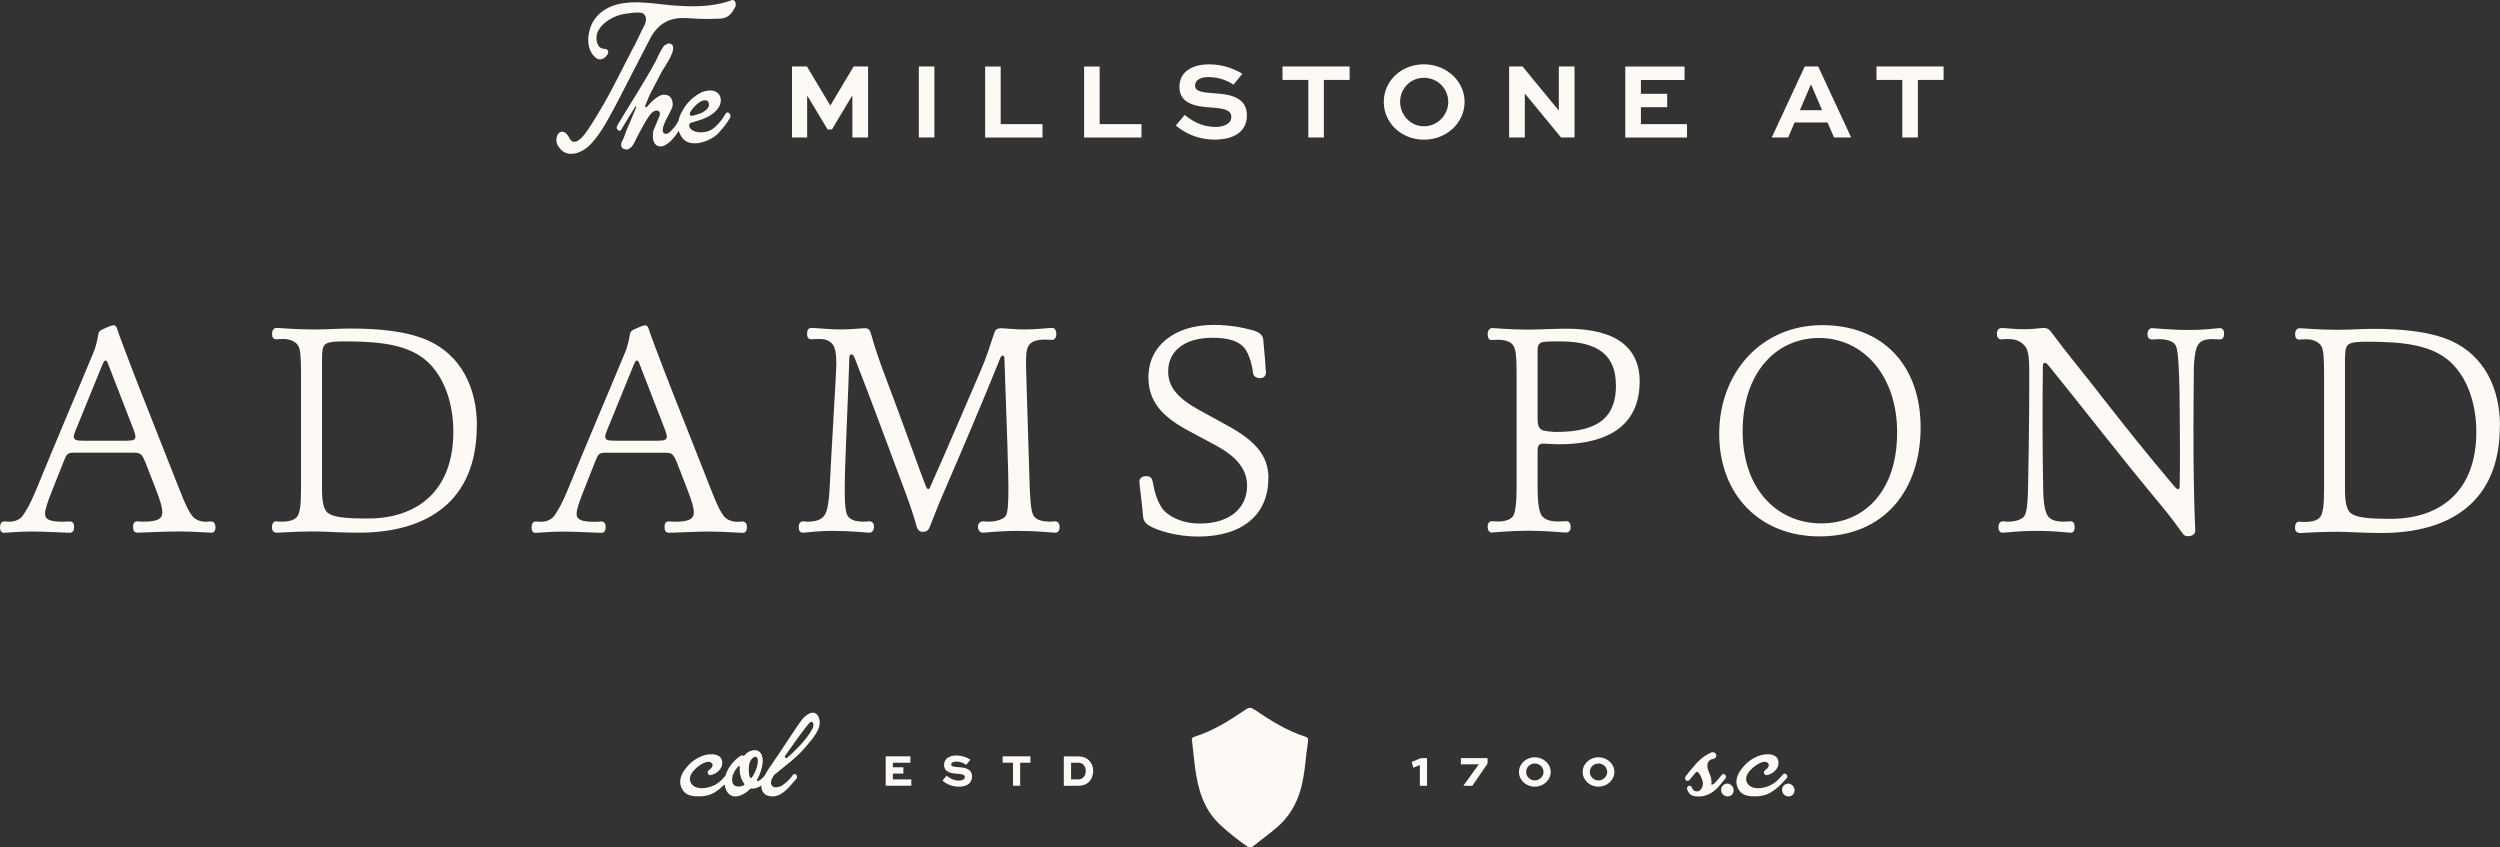 <svg width="419" height="142" viewBox="0 0 419 142" fill="none" xmlns="http://www.w3.org/2000/svg">
<rect x="0" y="0" width="419" height="142" fill="#333333" stroke="none"/>
<path d="M219.236 124.157C218.826 126.812 218.746 129.507 218.045 132.11C217.331 134.752 216.008 136.998 213.918 138.755C212.701 139.785 211.405 140.723 210.161 141.727C209.685 142.11 209.302 142.071 208.825 141.727C207.291 140.618 205.796 139.468 204.421 138.16C201.696 135.584 200.77 132.215 200.294 128.675C200.095 127.169 199.963 125.649 199.791 124.183C199.645 123.707 199.91 123.562 200.267 123.456C203.389 122.466 206.114 120.722 208.786 118.912C209.328 118.542 209.698 118.555 210.228 118.912C212.899 120.735 215.638 122.452 218.746 123.456C219.117 123.575 219.302 123.734 219.236 124.143V124.157ZM36.125 88.302C36.125 88.976 35.86 89.279 35.397 89.279C34.828 89.279 32.249 89.068 30.067 89.068C27.884 89.068 23.558 89.279 23.082 89.279C22.514 89.279 22.302 88.923 22.302 88.355C22.302 87.839 22.408 87.377 23.029 87.377C23.135 87.377 23.757 87.43 23.955 87.43C26.336 87.43 27.209 87.02 27.209 85.831C27.209 85.158 26.945 84.127 26.125 82.013L24.365 77.469C23.849 76.227 23.585 75.87 22.553 75.87H12.209C11.336 75.87 11.124 76.227 10.767 77.112L8.796 82.066C7.923 84.286 7.553 85.316 7.553 86.148C7.553 87.073 8.386 87.443 10.556 87.443C10.966 87.443 11.534 87.39 11.746 87.39C12.156 87.39 12.421 87.747 12.421 88.262C12.421 88.777 12.315 89.293 11.64 89.293C11.124 89.293 7.355 89.081 5.225 89.081C3.095 89.081 1.19 89.293 0.622 89.293C0.212 89.293 0 88.883 0 88.421C0 87.8 0.212 87.39 0.728 87.39C0.992 87.39 1.296 87.443 1.653 87.443C2.169 87.443 3.254 87.232 3.823 86.413C4.339 85.686 5.013 84.603 6.045 82.132C9.405 73.875 13.902 63.386 15.82 58.696C16.032 58.128 16.389 56.78 16.442 56.212C16.495 55.697 16.707 55.38 17.222 55.182C18.056 54.825 18.664 54.508 19.035 54.508C19.299 54.508 19.55 54.719 19.656 55.182C19.762 55.591 20.014 56.212 20.741 58.181C21.879 61.272 24.365 67.626 30.093 82.079C31.178 84.867 31.694 85.792 32.209 86.466C32.725 87.139 33.651 87.443 34.485 87.443C34.789 87.443 35.053 87.39 35.318 87.39C35.834 87.39 36.098 87.747 36.098 88.315L36.125 88.302ZM22.686 73.122C22.686 72.858 22.527 72.343 22.381 71.986L18.096 60.942C17.937 60.532 17.884 60.426 17.685 60.426C17.487 60.426 17.381 60.638 17.169 61.1L12.725 71.999C12.566 72.356 12.368 72.924 12.368 73.135C12.368 73.757 12.725 73.862 14.127 73.862H21.204C22.342 73.862 22.699 73.704 22.699 73.135L22.686 73.122ZM79.908 71.365C79.908 84.008 71.641 89.279 60.054 89.279C56.958 89.279 54.366 89.068 52.659 89.068C49.511 89.068 47.077 89.279 46.508 89.279C45.834 89.279 45.583 88.976 45.583 88.355C45.583 87.628 45.94 87.377 46.257 87.377C46.416 87.377 46.826 87.43 47.09 87.43C48.585 87.43 49.524 87.126 49.934 86.399C50.239 85.726 50.45 84.801 50.45 82.013V62.699C50.45 59.858 50.344 58.564 49.987 57.943C49.63 57.322 48.691 56.807 47.461 56.807C47.196 56.807 46.482 56.859 46.27 56.859C45.755 56.859 45.596 56.45 45.596 55.935C45.596 55.314 45.953 54.957 46.323 54.957C46.892 54.957 49.524 55.221 52.686 55.221C54.749 55.221 56.826 55.063 58.731 55.063C63.387 55.063 68.242 55.472 71.866 57.124C77.144 59.555 79.935 64.813 79.935 71.379L79.908 71.365ZM75.98 72.343C75.98 67.64 74.485 63.201 71.588 60.572C68.493 57.784 63.837 57.216 57.792 57.216C56.244 57.216 54.895 57.269 54.432 57.784C54.022 58.194 53.969 59.079 53.969 60.361V81.894C53.969 84.272 54.273 85.356 54.895 85.924C55.874 86.703 57.845 86.901 61.667 86.901C69.736 86.901 75.98 82.463 75.98 72.343ZM119.142 89.081C117.025 89.081 112.634 89.293 112.158 89.293C111.589 89.293 111.377 88.936 111.377 88.368C111.377 87.853 111.483 87.39 112.105 87.39C112.21 87.39 112.832 87.443 113.031 87.443C115.411 87.443 116.285 87.034 116.285 85.845C116.285 85.171 116.02 84.14 115.2 82.027L113.441 77.482C112.925 76.24 112.66 75.883 111.628 75.883H101.284C100.411 75.883 100.2 76.24 99.843 77.125L97.885 82.079C97.012 84.299 96.641 85.329 96.641 86.162C96.641 87.086 97.475 87.456 99.644 87.456C100.054 87.456 100.623 87.403 100.835 87.403C101.245 87.403 101.509 87.76 101.509 88.275C101.509 88.791 101.403 89.306 100.729 89.306C100.213 89.306 96.443 89.094 94.313 89.094C92.184 89.094 90.279 89.306 89.71 89.306C89.3 89.306 89.088 88.896 89.088 88.434C89.088 87.813 89.3 87.403 89.816 87.403C90.081 87.403 90.385 87.456 90.742 87.456C91.258 87.456 92.342 87.245 92.911 86.426C93.427 85.699 94.102 84.616 95.133 82.145C98.493 73.889 102.991 63.399 104.909 58.709C105.12 58.141 105.478 56.794 105.53 56.225C105.583 55.71 105.795 55.393 106.311 55.195C107.144 54.838 107.753 54.521 108.123 54.521C108.388 54.521 108.639 54.733 108.745 55.195C108.851 55.605 109.102 56.225 109.829 58.194C110.967 61.285 113.454 67.64 119.181 82.093C120.266 84.88 120.782 85.805 121.298 86.479C121.814 87.153 122.74 87.456 123.573 87.456C123.877 87.456 124.142 87.403 124.406 87.403C124.922 87.403 125.187 87.76 125.187 88.328C125.187 89.002 124.922 89.306 124.459 89.306C123.89 89.306 121.311 89.094 119.128 89.094L119.142 89.081ZM111.747 73.122C111.747 72.858 111.589 72.343 111.443 71.986L107.157 60.942C106.999 60.532 106.946 60.426 106.747 60.426C106.549 60.426 106.443 60.638 106.231 61.1L101.787 71.999C101.628 72.356 101.43 72.924 101.43 73.135C101.43 73.757 101.787 73.862 103.189 73.862H110.266C111.404 73.862 111.761 73.704 111.761 73.135L111.747 73.122ZM176.881 87.377C176.669 87.377 176.365 87.43 176.1 87.43C174.605 87.43 173.772 87.126 173.309 86.558C172.899 86.043 172.687 84.603 172.582 81.71C172.066 64.575 171.96 61.985 171.96 61.259C171.96 59.304 172.013 58.313 172.582 57.692C173.097 57.124 174.023 56.912 175.068 56.912C175.333 56.912 176.1 56.965 176.365 56.965C176.722 56.965 177.039 56.608 177.039 55.935C177.039 55.314 176.775 54.957 176.312 54.957C175.743 54.957 173.679 55.221 171.709 55.221C170.161 55.221 168.296 55.01 167.886 55.01C167.013 55.01 166.801 55.314 166.642 55.789C165.809 58.313 165.346 59.872 164.314 62.236C161.113 69.621 158.375 76.121 155.994 81.392C155.835 81.802 155.782 81.96 155.584 81.96C155.386 81.96 155.28 81.749 155.174 81.498C154.142 78.922 151.92 72.462 148.19 62.606C147.264 60.175 146.695 58.418 145.915 55.737C145.756 55.274 145.557 55.01 144.936 55.01C144.42 55.01 142.555 55.221 140.901 55.221C139.248 55.221 136.615 54.957 136.047 54.957C135.478 54.957 135.266 55.261 135.266 55.988C135.266 56.503 135.478 56.859 135.888 56.859C136.192 56.859 136.92 56.807 137.277 56.807C138.203 56.807 138.93 57.018 139.446 57.586C140.015 58.154 140.174 59.449 140.174 61.047C140.174 62.236 139.34 75.606 139.036 82.013C138.877 84.748 138.573 85.884 138.11 86.452C137.647 87.073 136.814 87.43 135.372 87.43C135.16 87.43 134.75 87.377 134.539 87.377C134.076 87.377 133.864 87.839 133.864 88.302C133.864 88.976 134.076 89.279 134.645 89.279C135.108 89.279 136.867 88.976 139.552 88.976C142.753 88.976 145.293 89.279 145.703 89.279C146.166 89.279 146.483 88.87 146.483 88.302C146.483 87.681 146.179 87.377 145.703 87.377C145.544 87.377 144.975 87.43 144.777 87.43C143.335 87.43 142.608 87.126 142.145 86.558C141.735 86.043 141.576 84.854 141.576 81.96C141.576 77.68 142.145 66.94 142.356 59.858C142.356 59.502 142.568 59.396 142.766 59.396C142.925 59.396 143.071 59.607 143.229 59.964C145.915 66.781 148.6 74.113 152.065 83.4C152.528 84.642 153.097 86.347 153.56 87.998C153.772 88.83 154.076 89.134 154.698 89.134C155.425 89.134 155.677 88.725 155.888 88.156C156.616 86.347 157.185 84.801 157.952 83.044C161.007 75.976 164.83 67.045 167.621 60.07C167.727 59.766 167.886 59.607 168.031 59.607C168.296 59.607 168.335 59.766 168.335 60.017C168.746 70.863 169.01 79.582 169.01 81.696C169.01 84.484 168.904 85.831 168.6 86.399C168.19 87.073 166.894 87.43 165.65 87.43C165.439 87.43 164.87 87.377 164.724 87.377C164.261 87.377 163.904 87.787 163.904 88.249C163.904 88.923 164.261 89.279 164.777 89.279C165.187 89.279 167.462 88.976 170.664 88.976C173.865 88.976 176.299 89.279 176.814 89.279C177.277 89.279 177.595 88.976 177.595 88.355C177.595 87.787 177.33 87.377 176.867 87.377H176.881ZM212.595 80.19C212.595 76.267 210.32 73.836 205.611 71.26L201.008 68.736C197.238 66.675 195.783 64.76 195.783 62.236C195.783 58.934 198.415 56.608 203.23 56.608C206.074 56.608 207.675 57.229 208.601 58.366C209.328 59.29 209.897 61.259 210.003 62.501C210.056 62.963 210.413 63.373 211.193 63.373C211.709 63.373 212.172 63.069 212.172 62.448C212.172 62.144 211.868 58.22 211.709 56.82C211.603 56.093 210.929 55.631 210.056 55.38C208.508 54.97 206.431 54.455 203.389 54.455C196.92 54.455 192.476 57.916 192.476 63.227C192.476 67.151 194.592 69.674 198.931 72.052L203.733 74.628C206.934 76.333 209.011 78.446 209.011 81.392C209.011 85.316 205.915 87.747 201.1 87.747C198.045 87.747 195.73 86.505 194.791 85.224C193.918 83.929 193.495 82.436 193.19 80.732C193.084 80.217 192.886 79.807 192.106 79.807C191.378 79.807 190.968 80.164 190.968 80.732C190.968 81.353 191.378 83.982 191.59 86.664C191.643 87.232 192 87.694 192.463 88.011C193.905 88.936 197.225 89.927 200.836 89.927C208.177 89.927 212.569 86.267 212.569 80.217L212.595 80.19ZM274.805 64.033C274.805 68.683 272.53 74.457 261.26 74.457C260.281 74.457 259.091 74.351 258.628 74.351C258.006 74.351 257.702 74.615 257.702 75.54V81.736C257.702 84.576 258.006 86.016 258.482 86.531C258.998 87.1 259.778 87.403 261.273 87.403C261.485 87.403 262.146 87.351 262.569 87.351C262.993 87.351 263.244 87.76 263.244 88.328C263.244 88.949 262.94 89.253 262.464 89.253C261.789 89.253 259.315 88.949 256.154 88.949C252.993 88.949 250.413 89.253 250.003 89.253C249.593 89.253 249.329 88.896 249.329 88.223C249.329 87.707 249.633 87.351 250.003 87.351C250.162 87.351 250.836 87.403 251.088 87.403C252.331 87.403 253.31 87.047 253.667 86.373C253.932 85.805 254.183 84.51 254.183 81.776V62.672C254.183 59.99 254.077 58.643 253.667 57.969C253.31 57.348 252.424 56.939 251.035 56.939C250.77 56.939 250.109 56.992 249.95 56.992C249.54 56.992 249.329 56.582 249.329 56.014C249.329 55.393 249.686 54.984 250.056 54.984C250.625 54.984 253.006 55.248 256.154 55.248C257.649 55.248 260.493 55.089 262.517 55.089C271.154 55.089 274.818 58.445 274.818 64.02L274.805 64.033ZM270.824 64.548C270.824 59.7 268.032 57.216 261.472 57.216C260.281 57.216 259.355 57.216 258.628 57.322C258.059 57.428 257.702 57.731 257.702 58.669V70.282C257.702 71.207 257.913 71.775 258.376 72.039C258.681 72.25 260.188 72.396 260.81 72.396C268.363 72.396 270.837 69.555 270.837 64.548H270.824ZM321.896 71.629C321.896 82.159 315.798 89.9 304.938 89.9C294.964 89.9 288.139 82.925 288.139 72.713C288.139 62.501 295.162 54.495 305.401 54.495C315.639 54.495 321.896 61.312 321.896 71.629ZM317.967 72.554C317.967 62.752 312.12 56.648 304.885 56.648C297.649 56.648 292.067 62.487 292.067 72.29C292.067 82.093 297.953 87.721 305.242 87.721C312.53 87.721 317.954 82.251 317.954 72.541L317.967 72.554ZM371.976 54.997C371.513 54.997 369.965 55.301 366.804 55.301C363.642 55.301 361.116 54.997 360.706 54.997C360.243 54.997 359.925 55.353 359.925 56.027C359.925 56.595 360.229 56.899 360.653 56.899C360.864 56.899 361.579 56.846 361.896 56.846C363.139 56.846 364.277 57.203 364.634 57.877C364.938 58.445 365.097 59.885 365.203 62.672C365.362 66.186 365.309 71.299 365.362 75.064C365.362 77.284 365.362 79.345 365.309 81.564C365.309 81.776 365.256 81.974 365.044 81.974C364.833 81.974 364.634 81.762 364.423 81.511C359.661 75.883 356.354 71.709 352.584 66.9C348.92 62.144 346.645 59.515 343.893 55.803C343.536 55.287 343.219 54.97 342.544 54.97C341.869 54.97 340.838 55.182 339.184 55.182C337.742 55.182 336.036 54.97 335.52 54.97C335.163 54.97 334.687 55.129 334.687 55.948C334.687 56.569 334.991 56.873 335.361 56.873C335.573 56.873 336.089 56.82 336.34 56.82C337.425 56.82 338.51 56.926 339.435 58.062C339.951 58.736 340.11 59.977 340.11 62.501C340.11 64.773 340.11 71.484 339.898 82.013C339.846 84.801 339.634 85.831 339.33 86.399C338.973 87.073 337.782 87.43 336.539 87.43C336.274 87.43 335.811 87.377 335.613 87.377C335.203 87.377 334.938 87.839 334.938 88.302C334.938 89.028 335.242 89.279 335.666 89.279C336.181 89.279 338.152 88.976 341.353 88.976C344.555 88.976 346.473 89.279 347.041 89.279C347.451 89.279 347.716 88.976 347.716 88.407C347.716 87.734 347.504 87.377 347.041 87.377C346.737 87.377 346.063 87.43 345.904 87.43C344.409 87.43 343.682 87.073 343.272 86.558C342.861 85.99 342.491 84.907 342.438 82.013C342.385 78.658 342.332 74.84 342.332 71.643C342.332 68.446 342.332 64.416 342.385 61.272C342.385 61.061 342.491 60.81 342.69 60.81C342.954 60.81 343.1 61.021 343.311 61.219C349.158 68.446 356.129 77.429 362.081 84.55C363.325 86.043 364.568 87.641 365.798 89.398C366.01 89.702 366.261 89.861 366.632 89.861C367.412 89.861 367.928 89.597 367.928 88.883C367.928 88.209 367.624 84.695 367.624 71.947C367.624 67.719 367.677 64.562 367.677 62.659C367.677 59.766 368.034 58.22 368.457 57.705C368.867 57.137 369.436 56.833 370.891 56.833C371.195 56.833 371.87 56.886 372.029 56.886C372.491 56.886 372.756 56.582 372.756 55.908C372.756 55.287 372.491 54.984 371.976 54.984V54.997ZM418.974 71.418C418.974 84.061 410.706 89.332 399.119 89.332C396.024 89.332 393.431 89.121 391.724 89.121C388.576 89.121 386.142 89.332 385.574 89.332C384.899 89.332 384.648 89.028 384.648 88.407C384.648 87.681 385.005 87.43 385.322 87.43C385.481 87.43 385.891 87.483 386.156 87.483C387.65 87.483 388.59 87.179 389 86.452C389.304 85.778 389.515 84.854 389.515 82.066V62.752C389.515 59.911 389.41 58.617 389.053 57.996C388.695 57.375 387.756 56.859 386.526 56.859C386.261 56.859 385.547 56.912 385.336 56.912C384.82 56.912 384.661 56.503 384.661 55.988C384.661 55.367 385.018 55.01 385.388 55.01C385.957 55.01 388.59 55.274 391.751 55.274C393.814 55.274 395.891 55.116 397.796 55.116C402.452 55.116 407.307 55.525 410.931 57.177C416.209 59.607 419 64.865 419 71.431L418.974 71.418ZM415.032 72.396C415.032 67.693 413.537 63.254 410.64 60.625C407.545 57.837 402.889 57.269 396.844 57.269C395.296 57.269 393.947 57.322 393.484 57.837C393.074 58.247 393.021 59.132 393.021 60.413V81.947C393.021 84.325 393.325 85.409 393.947 85.977C394.926 86.756 396.897 86.954 400.719 86.954C408.788 86.954 415.032 82.515 415.032 72.396ZM135.266 16.13H135.359L138.705 21.692H139.433L142.766 16.13H142.859V23.039H145.491V11.136H143.071L139.182 17.662H139.142L135.24 11.136H132.74V23.039H135.279V16.13H135.266ZM156.602 11.136H153.997V23.039H156.602V11.136ZM174.724 20.807H167.714V11.149H165.108V23.052H174.724V20.807ZM191.312 20.807H184.301V11.149H181.695V23.052H191.312V20.807ZM203.653 21.269C201.246 21.269 199.553 20.067 198.547 19.261L197.066 21.044C198.455 22.18 200.532 23.396 203.614 23.396C206.537 23.396 208.984 22.247 208.984 19.314C208.984 16.037 205.585 15.773 203.415 15.628C201.868 15.496 200.294 15.43 200.294 14.373C200.294 13.316 201.352 12.92 202.542 12.92C204.513 12.92 206.008 13.673 206.722 14.201L208.217 12.378C207.198 11.691 205.095 10.779 202.608 10.779C200.36 10.779 197.674 11.678 197.674 14.558C197.674 17.583 200.743 17.874 203.349 18.046C205.135 18.191 206.365 18.442 206.365 19.591C206.365 20.741 205.161 21.282 203.64 21.282L203.653 21.269ZM214.95 13.395H219.275V23.039H221.881V13.395H226.193V11.136H214.95V13.395ZM245.466 17.068C245.466 20.608 242.437 23.409 238.654 23.409C234.871 23.409 231.921 20.595 231.921 17.068C231.921 13.54 234.884 10.779 238.654 10.779C242.424 10.779 245.466 13.607 245.466 17.068ZM242.728 17.068C242.728 14.862 240.942 13.039 238.654 13.039C236.365 13.039 234.659 14.862 234.659 17.068C234.659 19.274 236.405 21.163 238.654 21.163C240.902 21.163 242.728 19.3 242.728 17.068ZM255.559 15.681H255.572L261.63 23.039H263.892V11.136H261.26V18.521H261.247L255.175 11.136H252.926V23.039H255.559V15.681ZM282.755 20.807H275.017V17.966H279.422V15.72H275.017V13.408H282.332V11.149H272.398V23.052H282.742V20.807H282.755ZM299.7 23.039H296.948L302.477 11.136H304.726L310.255 23.039H307.385L306.287 20.529H300.771L299.7 23.039ZM301.67 18.468H305.387L303.575 14.254H303.469L301.657 18.468H301.67ZM314.501 13.395H318.827V23.039H321.433V13.395H325.745V11.136H314.501V13.395ZM98.467 24.677C100.266 23.079 101.615 20.556 102.806 18.363C103.507 17.108 108.573 7.146 109.115 6.169C109.155 6.103 109.208 6.05 109.221 5.984C110.755 3.566 112.673 2.879 115.187 3.038C115.306 3.038 115.438 3.038 115.531 3.064C115.676 3.064 115.848 3.064 116.007 3.077C116.06 3.104 116.113 3.104 116.126 3.091C117.369 3.183 118.613 3.196 119.909 3.143C121.298 3.117 122.224 3.143 123.216 1.188C123.48 0.673 123.189 -0.225 122.568 0.052C119.274 1.254 115.848 1.149 112.449 0.884C109.552 0.607 106.43 0.026 103.546 0.713C101.496 1.201 99.459 2.602 98.824 5.033C98.308 6.869 98.586 8.903 100.147 9.881C100.279 9.96 100.398 9.974 100.517 9.934C100.94 9.987 101.324 9.723 101.602 9.405C101.88 9.088 102.131 8.573 101.721 8.296C101.509 8.164 101.271 8.216 101.02 8.15C100.795 8.111 100.583 7.979 100.398 7.794C99.962 7.226 99.843 6.327 100.107 5.521V5.495C100.861 3.685 102.991 2.589 104.684 2.324C104.922 2.271 105.147 2.258 105.398 2.232C105.451 2.232 105.478 2.232 105.517 2.232C105.517 2.232 105.535 2.219 105.57 2.192C106.231 2.139 106.893 2.02 107.554 2.166C107.66 2.192 107.7 2.205 107.766 2.258C108.864 3.011 107.885 4.504 107.515 5.204C107.105 6.076 106.694 6.895 106.311 7.714C106.245 7.78 106.218 7.807 106.192 7.873C105.927 8.335 103.784 12.629 102.21 15.601C101.112 17.636 98.626 21.903 97.607 22.947C97.237 23.356 96.562 23.938 95.993 23.726C95.557 23.594 95.358 22.907 95.067 22.564C94.882 22.379 94.71 22.154 94.432 22.101C93.771 21.93 93.348 22.537 93.268 23.211C93.189 23.911 93.454 24.466 93.864 24.902C95.041 26.395 97.21 25.774 98.467 24.651V24.677ZM109.406 22.339C109.472 21.903 109.671 21.48 109.882 21.018V20.991C110.054 20.569 110.239 20.146 110.372 19.816C110.438 19.631 110.57 19.419 110.597 19.182C110.676 18.481 109.988 18.363 109.472 18.732C108.996 19.036 108.665 19.644 108.335 20.133C107.779 21.044 106.509 23.422 106.43 23.687C106.152 24.255 105.795 24.836 105.213 25.034C105.094 25.034 104.988 25.047 104.869 25.034C104.525 25.034 104.155 24.809 104.102 24.374C104.049 24.03 104.247 23.726 104.38 23.422C104.538 23.145 104.644 22.881 104.737 22.55C105.001 21.745 105.411 20.952 105.729 20.146C106.046 19.419 106.324 18.732 106.615 18.006C106.642 17.94 106.628 17.887 106.615 17.834C106.615 17.781 106.589 17.808 106.496 17.834C106.496 17.834 106.483 17.856 106.456 17.9C105.676 19.155 104.882 20.437 104.128 21.718C103.824 22.273 103.123 21.573 103.44 21.058C105.583 17.424 107.938 13.897 109.948 10.159C110.226 9.524 110.504 8.917 110.835 8.375C110.927 8.256 111.007 8.071 111.126 7.913C111.152 7.886 111.165 7.847 111.192 7.794C111.258 7.675 111.377 7.569 111.47 7.569C111.708 7.371 111.972 7.239 112.263 7.305C114.009 7.675 111.205 11.453 110.914 11.995C110.279 13.237 109.631 14.452 108.996 15.694C108.917 15.879 108.851 16.024 108.758 16.209C108.573 16.685 108.361 17.174 108.15 17.689C108.123 17.755 108.136 17.808 108.15 17.86C108.189 18.006 108.189 18.032 108.335 17.966C108.388 17.927 108.427 17.9 108.48 17.874C108.692 17.623 108.89 17.372 109.142 17.121C109.777 16.539 110.742 15.654 111.642 15.918C112.396 15.971 112.806 16.83 112.74 17.623C112.713 18.006 112.515 18.363 112.329 18.732C112.025 19.393 111.655 19.974 111.377 20.635C111.139 21.15 110.782 22.313 111.483 22.418C111.681 22.458 111.853 22.392 112.025 22.313C112.197 22.207 112.303 22.088 112.422 21.982C112.647 21.731 112.859 21.48 113.11 21.229C113.322 20.925 113.507 20.608 113.705 20.291C113.824 19.644 114.089 19.01 114.446 18.442C115.187 17.108 116.311 16.103 117.634 15.443C118.044 15.258 118.851 15.113 119.353 15.179C120.61 15.364 121.139 16.5 120.61 17.715C120.002 18.983 118.427 19.816 117.039 20.199C116.549 20.357 116.139 20.476 115.782 20.595C115.782 20.595 115.764 20.595 115.729 20.595C115.464 20.767 115.464 21.058 115.557 21.309C116.126 22.339 117.74 22.339 118.851 21.93C119.578 21.665 120.266 20.912 120.676 20.41C121.046 20.001 121.338 19.538 121.615 19.049C121.946 18.495 122.674 19.195 122.356 19.736C122.158 20.067 121.92 20.476 121.615 20.873C121.483 21.084 120.954 21.705 120.385 22.339C118.957 23.792 115.822 24.783 114.472 23.251C114.115 22.841 113.89 22.392 113.771 21.93C113.176 22.854 112.449 23.753 111.602 24.255C111.602 24.228 111.509 24.321 111.509 24.321C111.06 24.558 110.636 24.598 110.306 24.479H110.279C110.279 24.479 110.253 24.453 110.226 24.453C109.486 24.136 109.314 23.145 109.472 22.313L109.406 22.339ZM115.663 19.274C115.716 19.38 115.874 19.433 115.994 19.419C116.536 19.287 117.184 19.116 117.766 18.838C118.401 18.442 119.089 17.887 118.732 17.134C118.586 16.764 118.176 16.751 117.7 16.87V16.896C116.999 17.187 116.165 17.953 115.663 18.838C115.597 18.983 115.61 19.129 115.663 19.274ZM149.645 129.652H151.404V128.596H149.645V127.829H152.581V126.759H148.441V131.687H152.74V130.63H149.645V129.652ZM160.597 128.569H160.505C159.949 128.516 159.42 128.477 159.42 128.146C159.42 127.776 159.843 127.644 160.24 127.644C161.126 127.644 161.708 128.027 161.867 128.146L161.933 128.186L162.634 127.327L162.568 127.274C162.118 126.971 161.259 126.614 160.28 126.614C159.301 126.614 158.229 127.037 158.229 128.212C158.229 129.534 159.645 129.626 160.571 129.692C161.298 129.745 161.708 129.851 161.708 130.234C161.708 130.67 161.166 130.828 160.703 130.828C159.804 130.828 159.169 130.405 158.706 130.049L158.64 129.996L157.952 130.828L158.018 130.881C158.812 131.528 159.685 131.845 160.69 131.845C162.105 131.845 162.912 131.225 162.912 130.128C162.912 128.728 161.47 128.635 160.61 128.569H160.597ZM168.044 127.829H169.777V131.687H170.981V127.829H172.701V126.759H168.044V127.829ZM182.555 127.473C182.992 127.922 183.217 128.543 183.217 129.23C183.217 129.917 182.965 130.59 182.502 131.053C182.026 131.502 181.444 131.7 180.624 131.7H178.296V126.772H180.624C181.471 126.772 182.079 126.997 182.555 127.473ZM181.603 128.186C181.378 127.961 181.14 127.829 180.598 127.829H179.513V130.63H180.598C181.113 130.63 181.325 130.524 181.563 130.3C181.841 130.036 181.973 129.666 181.973 129.216C181.973 128.767 181.841 128.424 181.59 128.173L181.603 128.186ZM236.604 127.697L236.868 128.675L237.966 128.226V131.7H239.17V127.063H238.151L236.617 127.697H236.604ZM244.858 128.107H247.847L245.347 131.568L245.254 131.7H246.762L249.315 127.975V127.063H244.844V128.12L244.858 128.107ZM259.897 129.375C259.897 130.736 258.707 131.845 257.225 131.845C255.744 131.845 254.58 130.736 254.58 129.375C254.58 128.014 255.77 126.918 257.225 126.918C258.68 126.918 259.897 128.014 259.897 129.375ZM257.225 127.961C256.432 127.961 255.784 128.596 255.784 129.375C255.784 130.154 256.445 130.802 257.225 130.802C258.006 130.802 258.694 130.154 258.694 129.375C258.694 128.596 258.032 127.961 257.225 127.961ZM270.572 129.375C270.572 130.736 269.382 131.845 267.9 131.845C266.419 131.845 265.255 130.736 265.255 129.375C265.255 128.014 266.445 126.918 267.9 126.918C269.355 126.918 270.572 128.014 270.572 129.375ZM269.368 129.375C269.368 128.596 268.707 127.961 267.9 127.961C267.093 127.961 266.458 128.596 266.458 129.375C266.458 130.154 267.12 130.802 267.9 130.802C268.681 130.802 269.368 130.154 269.368 129.375ZM137.25 120.352C137.925 122.043 135.994 124.011 135.041 125.161C133.467 127.063 131.536 128.371 129.711 129.917C129.565 130.154 129.459 130.366 129.34 130.577C129.221 130.947 129.155 131.304 129.314 131.581C129.644 132.163 130.385 131.951 130.954 131.727C130.98 131.7 131.02 131.674 131.073 131.66C131.404 131.423 131.695 131.172 132.025 130.907C132.356 130.577 132.647 130.247 132.912 129.851C133.242 129.428 133.811 130.062 133.494 130.485C133.309 130.723 133.057 131.026 132.779 131.33C131.893 132.387 130.756 133.484 129.512 133.484C128.004 133.484 127.568 132.519 127.607 131.66C126.906 132.123 126.285 132.242 125.901 132.149C125.848 132.149 125.769 132.149 125.742 132.215C125.557 132.4 125.398 132.546 125.187 132.704C124.009 133.616 122.422 133.972 121.681 132.374C121.549 132.083 121.483 131.766 121.443 131.462C121.205 131.687 120.835 132.044 120.412 132.374C119.671 132.942 118.758 133.457 117.277 133.47C116.205 133.497 115.213 133.352 114.658 132.717C113.546 131.409 113.983 129.903 114.935 128.78C115.729 127.75 116.721 126.997 118.136 126.548C118.533 126.455 119.3 126.363 119.79 126.455C120.398 126.574 120.769 126.825 120.954 127.301C121.139 127.763 121.073 128.331 120.835 128.701C120.438 129.335 119.882 129.732 119.142 129.903C118.679 130.022 118.441 129.388 118.745 129.15C118.771 129.098 118.811 129.084 118.837 129.058C119.856 128.358 119.353 127.79 118.93 127.697C118.136 127.512 116.681 128.582 116.152 129.296C115.927 129.56 115.359 130.326 115.782 131.198C116.576 132.651 119.195 132.163 120.491 131.106C120.61 131.013 120.716 130.921 120.835 130.828C121.113 130.564 121.338 130.3 121.576 130.022C121.972 128.622 123.057 127.34 124.168 126.654C124.353 126.561 124.472 126.587 124.565 126.654C124.631 126.706 124.711 126.68 124.75 126.627C125.002 126.323 125.332 126.046 125.676 125.9H125.703C126.007 125.782 126.258 125.716 126.443 125.716C127.435 125.716 127.898 126.535 127.832 127.75C127.74 128.741 127.409 129.745 126.88 130.683C126.814 130.802 126.933 130.96 127.065 130.894C127.475 130.762 127.846 130.353 128.15 130.009C128.56 129.23 129.142 128.345 129.644 127.658C130.081 127.089 133.798 121.369 134.208 120.88C134.459 120.524 134.737 120.18 135.068 119.969C135.954 119.242 136.814 119.176 137.277 120.339L137.25 120.352ZM124.724 131.343C124.446 130.974 124.234 130.498 124.115 130.049C123.97 129.573 123.957 129.058 123.996 128.569C123.996 128.424 123.838 128.305 123.745 128.45C123.401 128.807 123.097 129.243 122.912 129.692C122.607 130.419 122.475 131.66 123.586 131.806C123.983 131.859 124.353 131.779 124.697 131.594C124.763 131.542 124.763 131.436 124.724 131.33V131.343ZM126.933 127.103C126.655 126.429 125.888 127.156 125.663 127.737C125.517 128.186 125.478 128.675 125.504 129.124C125.504 129.494 125.531 129.943 125.689 130.273C125.716 130.366 125.835 130.458 125.967 130.326C126.549 129.692 127.237 127.882 126.946 127.116L126.933 127.103ZM136.351 121.435C136.311 121.224 136.192 120.92 135.928 120.986C135.769 121.012 135.65 121.197 135.531 121.316C134.883 122.016 132.674 125.095 131.589 126.667C131.443 126.931 131.615 126.997 131.682 127.037C131.734 127.063 131.801 127.063 131.893 127.037C133.15 125.94 134.843 124.276 135.809 122.743C135.941 122.479 136.113 122.228 136.245 121.977C136.298 121.765 136.338 121.607 136.338 121.435H136.351ZM288.562 129.89C288.416 130.036 288.125 130.458 287.755 130.855C287.596 131.013 287.451 131.185 287.318 131.317C287.226 131.37 287.133 131.436 287.041 131.476C286.948 131.502 286.855 131.568 286.829 131.449V131.383C286.869 131.079 286.855 130.775 286.776 130.392C286.631 129.758 286.26 129.216 286.168 128.609C286.101 128.186 286.194 127.856 286.379 127.605C286.525 127.393 286.723 127.274 286.961 127.235C287.266 127.208 287.543 127.076 287.636 126.786C287.702 126.455 287.543 126.204 287.292 126.112C287.054 126.019 286.776 126.112 286.578 126.231C285.348 126.799 284.422 127.75 283.588 128.78C283.165 129.269 282.702 129.877 282.517 130.115C282.173 130.59 282.728 131.119 283.125 130.749C283.429 130.379 283.773 129.969 284.144 129.534C284.17 129.467 284.21 129.415 284.263 129.388C284.792 129.124 285.281 130.656 285.348 130.907C285.506 131.608 285.295 132.295 284.673 132.598C284.607 132.625 284.527 132.625 284.461 132.625H284.236C283.892 132.572 283.681 132.347 283.562 131.991C283.416 131.449 282.609 131.713 282.755 132.229C282.98 133.074 283.588 133.431 284.236 133.47H284.289C286.141 133.655 287.424 132.651 288.443 131.357C288.721 131 288.972 130.696 289.184 130.471C289.514 130.049 288.906 129.415 288.575 129.89H288.562ZM289.792 131.37C289.607 131.304 289.395 131.317 289.236 131.37C289.051 131.423 288.906 131.489 288.773 131.621C288.641 131.766 288.522 131.925 288.496 132.136C288.469 132.229 288.469 132.347 288.469 132.466C288.469 132.625 288.522 132.77 288.588 132.916C288.654 133.034 288.721 133.1 288.813 133.18C288.813 133.18 288.813 133.206 288.84 133.206C289.17 133.51 289.647 133.576 290.043 133.352C290.467 133.14 290.625 132.625 290.533 132.202C290.467 131.832 290.162 131.502 289.792 131.383V131.37ZM298.813 129.798C298.509 130.168 298.205 130.498 297.861 130.828C297.742 130.921 297.623 131.013 297.517 131.106C296.221 132.163 293.602 132.651 292.808 131.198C292.385 130.326 292.953 129.56 293.178 129.296C293.707 128.596 295.176 127.512 295.956 127.697C296.379 127.79 296.882 128.358 295.863 129.058C295.837 129.084 295.797 129.111 295.771 129.15C295.467 129.388 295.705 130.022 296.168 129.903C296.908 129.745 297.464 129.335 297.861 128.701C298.086 128.331 298.165 127.763 297.98 127.301C297.795 126.825 297.424 126.574 296.816 126.455C296.326 126.363 295.559 126.455 295.162 126.548C293.747 126.997 292.755 127.75 291.961 128.78C291.009 129.903 290.572 131.409 291.684 132.717C292.239 133.352 293.231 133.497 294.303 133.47C295.784 133.444 296.697 132.929 297.438 132.374C298.02 131.925 298.522 131.409 298.668 131.277C298.972 130.921 299.276 130.643 299.461 130.405C299.792 129.983 299.157 129.375 298.813 129.798ZM300.004 131.37C299.819 131.304 299.607 131.317 299.448 131.37C299.263 131.423 299.118 131.489 298.985 131.621C298.853 131.766 298.734 131.925 298.707 132.136C298.681 132.229 298.681 132.347 298.681 132.466C298.681 132.625 298.734 132.77 298.8 132.916C298.866 133.034 298.932 133.1 299.025 133.18C299.025 133.18 299.025 133.206 299.051 133.206C299.382 133.51 299.858 133.576 300.255 133.352C300.678 133.14 300.837 132.625 300.745 132.202C300.678 131.832 300.374 131.502 300.004 131.383V131.37Z" fill="#FDFAF5"/>
</svg>
